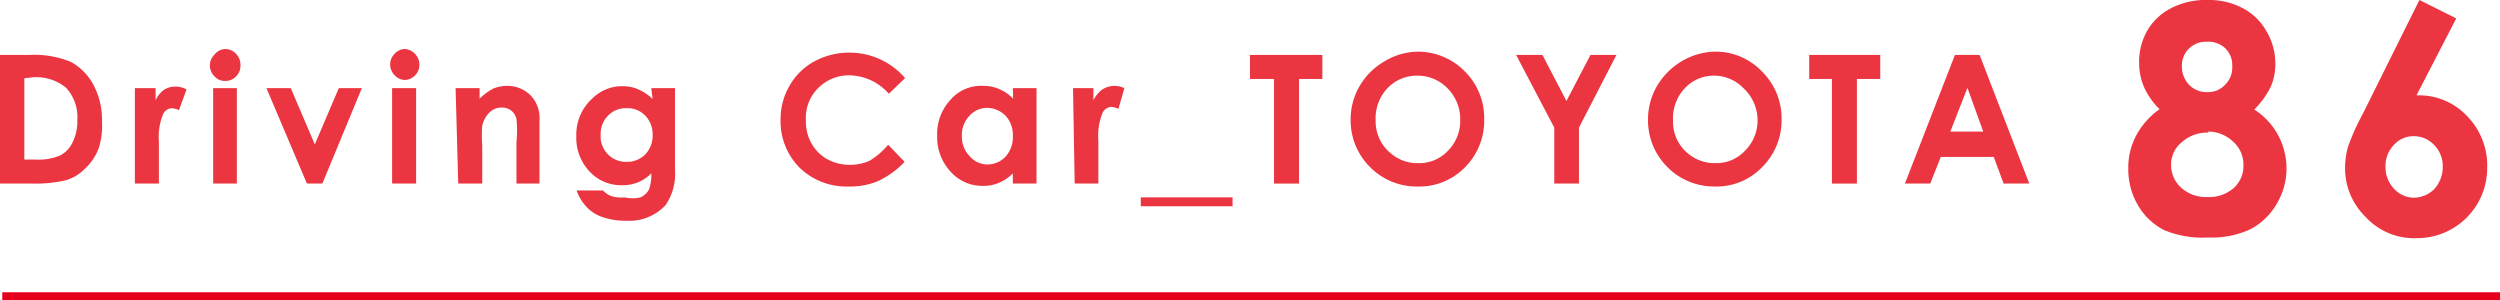<svg xmlns="http://www.w3.org/2000/svg" viewBox="0 0 76 9.13"><defs><style>.cls-1{opacity:0.8;}.cls-2{fill:#e60212;}.cls-3{fill:none;stroke:#e6001c;stroke-miterlimit:10;stroke-width:0.25px;}</style></defs><title>toyota_86_ms</title><g id="レイヤー_2" data-name="レイヤー 2"><g id="レイヤー_1-2" data-name="レイヤー 1"><g class="cls-1"><path class="cls-2" d="M0,1.67H.88a2.94,2.94,0,0,1,1.27.21,1.71,1.71,0,0,1,.68.68A2.24,2.24,0,0,1,3.1,3.68,2.27,2.27,0,0,1,3,4.51a1.62,1.62,0,0,1-.42.62A1.32,1.32,0,0,1,2,5.48a4.13,4.13,0,0,1-1.06.1H0Zm.74.71V4.85h.34a1.68,1.68,0,0,0,.74-.12.85.85,0,0,0,.38-.39,1.4,1.4,0,0,0,.15-.68,1.31,1.31,0,0,0-.35-1,1.43,1.43,0,0,0-1-.31Z"/><path class="cls-2" d="M4.1,2.68h.63v.37A.78.78,0,0,1,5,2.72a.68.68,0,0,1,.67,0l-.23.63a.57.57,0,0,0-.21-.06.31.31,0,0,0-.28.2,1.86,1.86,0,0,0-.12.82V5.58H4.1Z"/><path class="cls-2" d="M6.84,1.49a.45.45,0,0,1,.33.14A.48.48,0,0,1,7.31,2a.45.45,0,0,1-.14.33.44.44,0,0,1-.32.13.42.42,0,0,1-.33-.14.46.46,0,0,1,0-.66A.43.43,0,0,1,6.84,1.49ZM6.48,2.68H7.2v2.9H6.48Z"/><path class="cls-2" d="M8.1,2.68h.74l.73,1.71.73-1.71H11L9.8,5.58H9.33Z"/><path class="cls-2" d="M12.28,1.49a.45.45,0,0,1,.33.14.48.48,0,0,1,.14.34.45.45,0,0,1-.14.33.44.44,0,0,1-.32.13A.42.42,0,0,1,12,2.29a.46.46,0,0,1,0-.66A.45.45,0,0,1,12.28,1.49Zm-.36,1.19h.73v2.9h-.73Z"/><path class="cls-2" d="M13.85,2.68h.73V3A1.83,1.83,0,0,1,15,2.69a1.19,1.19,0,0,1,.41-.08,1,1,0,0,1,.73.3,1,1,0,0,1,.26.76V5.58H15.7V4.31a3.23,3.23,0,0,0,0-.69.46.46,0,0,0-.16-.26.46.46,0,0,0-.29-.09.51.51,0,0,0-.37.15.78.78,0,0,0-.22.41,3.54,3.54,0,0,0,0,.59V5.58h-.73Z"/><path class="cls-2" d="M19.8,2.68h.72V5.16a1.68,1.68,0,0,1-.29,1.08,1.51,1.51,0,0,1-1.2.47,2.08,2.08,0,0,1-.71-.11,1.18,1.18,0,0,1-.49-.31,1.39,1.39,0,0,1-.3-.5h.8a.68.68,0,0,0,.28.18A1.13,1.13,0,0,0,19,6,1,1,0,0,0,19.47,6a.56.56,0,0,0,.26-.24,1.33,1.33,0,0,0,.07-.49,1.23,1.23,0,0,1-.4.27,1.21,1.21,0,0,1-.48.09,1.3,1.3,0,0,1-1-.42,1.48,1.48,0,0,1-.4-1.07A1.48,1.48,0,0,1,18,3a1.28,1.28,0,0,1,.92-.38,1.19,1.19,0,0,1,.47.09,1.47,1.47,0,0,1,.45.3Zm-.75.61a.74.74,0,0,0-.57.23.78.78,0,0,0-.22.58.77.77,0,0,0,.8.82.77.77,0,0,0,.56-.23.82.82,0,0,0,.22-.59.81.81,0,0,0-.23-.59A.73.73,0,0,0,19.05,3.29Z"/><path class="cls-2" d="M27.54,2.35l-.52.5a1.63,1.63,0,0,0-1.2-.56,1.31,1.31,0,0,0-.94.38,1.27,1.27,0,0,0-.38,1,1.31,1.31,0,0,0,.17.69,1.23,1.23,0,0,0,.48.48,1.41,1.41,0,0,0,.69.17,1.45,1.45,0,0,0,.59-.12A2.24,2.24,0,0,0,27,4.4l.5.52a2.65,2.65,0,0,1-.82.59,2.19,2.19,0,0,1-.88.16,2.05,2.05,0,0,1-1.49-.57,2,2,0,0,1-.58-1.49,2,2,0,0,1,.27-1,1.91,1.91,0,0,1,.75-.74,2.21,2.21,0,0,1,1.07-.27,2.23,2.23,0,0,1,1.7.78Z"/><path class="cls-2" d="M30.79,2.68h.72v2.9h-.72V5.27a1.26,1.26,0,0,1-.43.29,1.14,1.14,0,0,1-.46.09,1.28,1.28,0,0,1-1-.43,1.53,1.53,0,0,1-.41-1.08,1.52,1.52,0,0,1,.4-1.1,1.23,1.23,0,0,1,1-.43,1.19,1.19,0,0,1,.49.1,1.27,1.27,0,0,1,.42.29Zm-.76.6a.73.73,0,0,0-.56.24.85.85,0,0,0-.23.61.85.85,0,0,0,.23.61A.72.72,0,0,0,30,5a.76.76,0,0,0,.57-.24.88.88,0,0,0,.22-.63.85.85,0,0,0-.22-.61A.79.79,0,0,0,30,3.28Z"/><path class="cls-2" d="M32.62,2.68h.62v.37a.89.89,0,0,1,.27-.33.7.7,0,0,1,.37-.11.72.72,0,0,1,.3.07L34,3.31a.57.57,0,0,0-.21-.06.31.31,0,0,0-.28.2,1.86,1.86,0,0,0-.12.82V5.58h-.72Z"/><path class="cls-2" d="M34.68,6h2.79v.27H34.68Z"/><path class="cls-2" d="M38,1.67H40.2V2.4h-.71V5.58h-.76V2.4H38Z"/><path class="cls-2" d="M43.1,1.57a2,2,0,0,1,1.43.6,2,2,0,0,1,.59,1.46,2,2,0,0,1-.58,1.45,1.93,1.93,0,0,1-1.43.59,2,2,0,0,1-1.47-.6,2,2,0,0,1-.58-1.45,2,2,0,0,1,.27-1,2.07,2.07,0,0,1,.75-.75A2,2,0,0,1,43.1,1.57Zm0,.73a1.23,1.23,0,0,0-.91.37,1.33,1.33,0,0,0-.37,1,1.25,1.25,0,0,0,.47,1,1.24,1.24,0,0,0,.83.29,1.19,1.19,0,0,0,.9-.38,1.28,1.28,0,0,0,.37-.94A1.32,1.32,0,0,0,44,2.68,1.26,1.26,0,0,0,43.09,2.3Z"/><path class="cls-2" d="M46.09,1.67h.8l.73,1.4.73-1.4h.79L48,3.88v1.7h-.75V3.88Z"/><path class="cls-2" d="M52.14,1.57a1.94,1.94,0,0,1,1.42.6,2,2,0,0,1,.6,1.46,2,2,0,0,1-.59,1.45,1.92,1.92,0,0,1-1.43.59,2,2,0,0,1-1.46-.6,2,2,0,0,1-.58-1.45,2,2,0,0,1,.27-1,2.13,2.13,0,0,1,.74-.75A2.06,2.06,0,0,1,52.14,1.57Zm0,.73a1.21,1.21,0,0,0-.91.37,1.33,1.33,0,0,0-.37,1,1.24,1.24,0,0,0,.46,1,1.26,1.26,0,0,0,.83.29,1.19,1.19,0,0,0,.9-.38,1.29,1.29,0,0,0,.38-.94A1.33,1.33,0,0,0,53,2.68,1.24,1.24,0,0,0,52.13,2.3Z"/><path class="cls-2" d="M55,1.67h2.16V2.4h-.71V5.58h-.76V2.4H55Z"/><path class="cls-2" d="M59.43,1.67h.75l1.51,3.91h-.78l-.3-.81H59l-.32.81h-.77Zm.38,1L59.29,4h1Z"/><path class="cls-2" d="M68.53,3.33a2.12,2.12,0,0,1,.72.77,2.15,2.15,0,0,1,.26,1,2.09,2.09,0,0,1-.3,1.1,2,2,0,0,1-.8.77,2.81,2.81,0,0,1-1.28.25A3.07,3.07,0,0,1,65.8,7,1.94,1.94,0,0,1,65,6.25a2.15,2.15,0,0,1-.3-1.13,2.07,2.07,0,0,1,.24-1,2.32,2.32,0,0,1,.71-.8,2.27,2.27,0,0,1-.47-.67,1.85,1.85,0,0,1-.15-.74,1.88,1.88,0,0,1,.26-1A1.75,1.75,0,0,1,66,.25,2.28,2.28,0,0,1,67.12,0a2.16,2.16,0,0,1,1.06.25,1.74,1.74,0,0,1,.72.7,1.9,1.9,0,0,1,.27,1,1.74,1.74,0,0,1-.14.69A2.66,2.66,0,0,1,68.53,3.33Zm-1.4.7a1.17,1.17,0,0,0-.8.29A.87.87,0,0,0,66,5a.94.94,0,0,0,.3.7,1.12,1.12,0,0,0,.8.29,1.14,1.14,0,0,0,.8-.27.89.89,0,0,0,.3-.7.92.92,0,0,0-.31-.71A1.1,1.1,0,0,0,67.13,4Zm-.06-2.76a.72.72,0,0,0-.74.75.8.8,0,0,0,.22.56.74.74,0,0,0,.55.22.7.7,0,0,0,.54-.22A.74.74,0,0,0,67.86,2a.7.7,0,0,0-.22-.54A.76.76,0,0,0,67.07,1.27Z"/><path class="cls-2" d="M73.55,0l1.12.56L73.46,2.9A2,2,0,0,1,75,3.53a2.14,2.14,0,0,1,.61,1.56,2.13,2.13,0,0,1-2.15,2.15,2,2,0,0,1-1.55-.65,2.06,2.06,0,0,1-.62-1.49,2.41,2.41,0,0,1,.09-.64,6.84,6.84,0,0,1,.45-1Zm-.17,4.14a.8.8,0,0,0-.61.27.91.91,0,0,0-.25.66.94.94,0,0,0,.26.67.82.82,0,0,0,.61.27A.89.89,0,0,0,74,5.75a1,1,0,0,0,.26-.68A.91.91,0,0,0,74,4.41.84.84,0,0,0,73.38,4.14Z"/></g><line class="cls-3" x1="0.07" y1="9.01" x2="76" y2="9.01"/></g></g></svg>